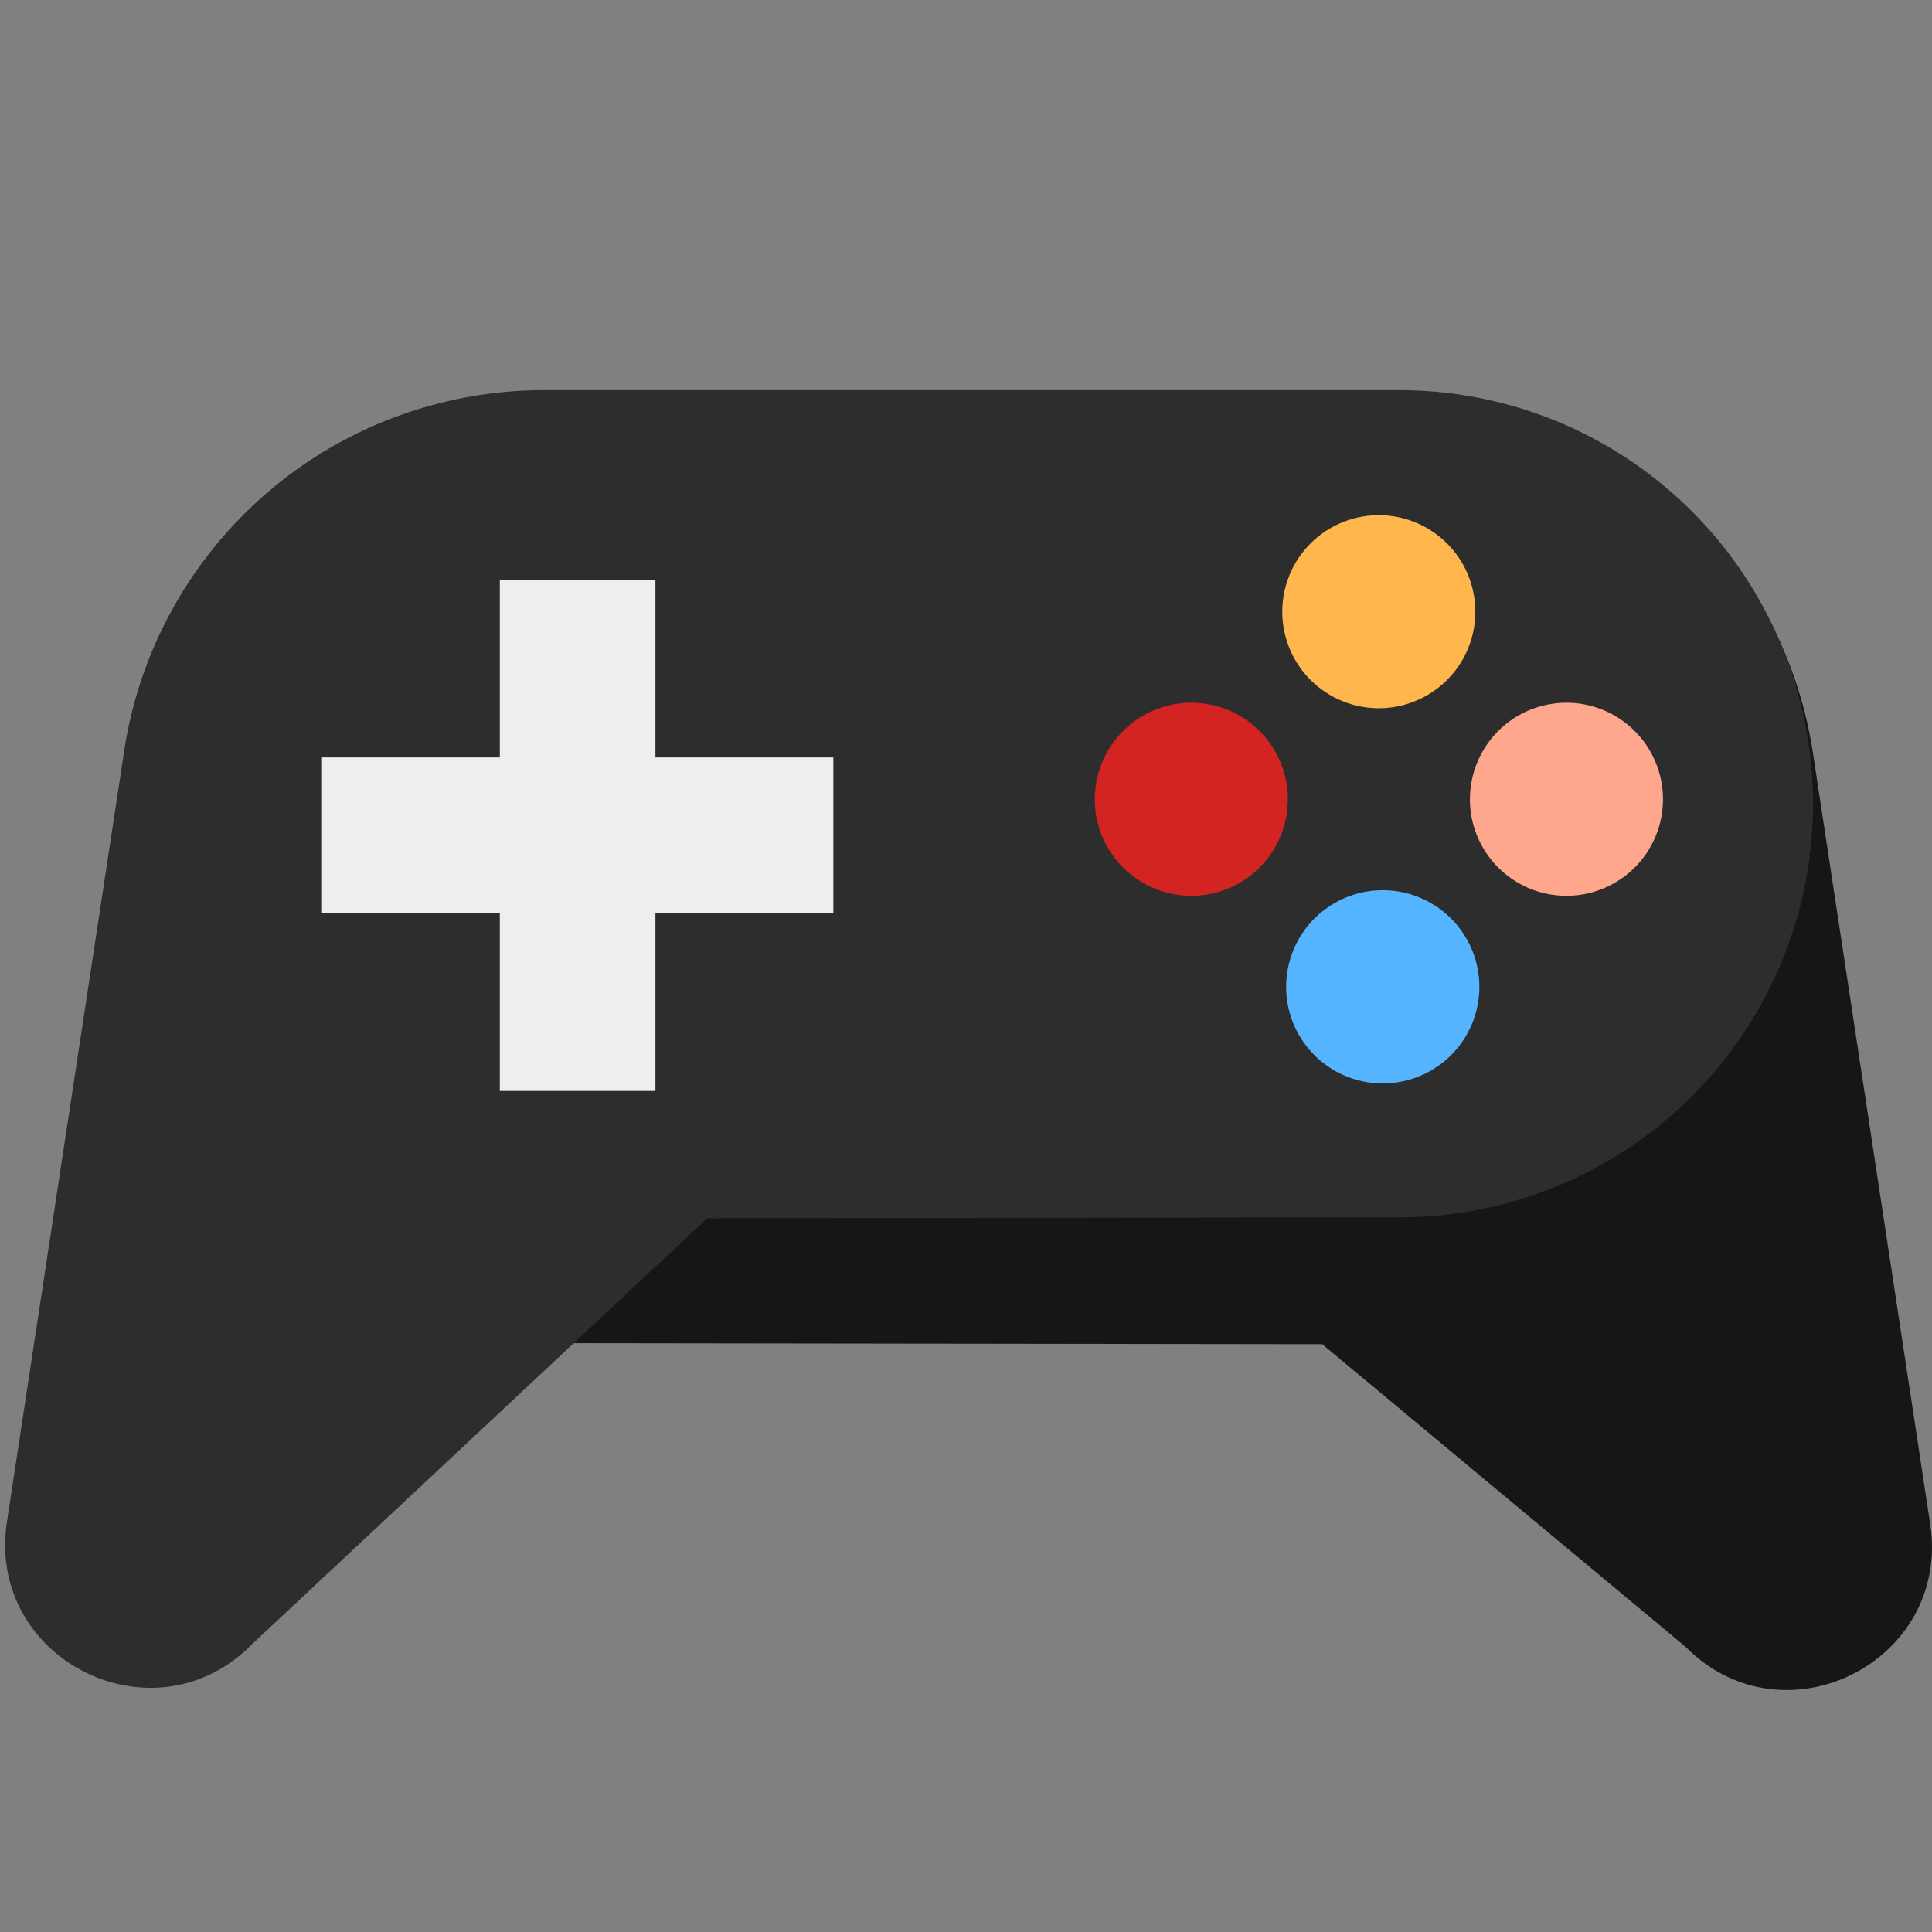 <svg xmlns="http://www.w3.org/2000/svg" width="24" height="24" viewBox="0 0 24 24"><rect x="0" y="0" width="24" height="24" fill="#808080" stroke="none"/><g fill="none"><path fill="#161616" d="M6.68 4.874h10.628c2.603 0 4.817 1.9 5.212 4.474l1.458 9.586c.257 1.713-1.827 2.755-3.043 1.52l-4.51-3.756-9.811-.013c-2.838 0-5.072-3.835-5.072-6.673 0-2.837 2.3-5.138 5.137-5.138"/><path fill="#2D2D2D" d="M17.384 4.847H6.756A5.273 5.273 0 0 0 1.544 9.32L.086 18.906c-.258 1.713 1.827 2.755 3.043 1.521l5.656-5.293 8.6-.012a5.137 5.137 0 1 0-.001-10.275"/><g fill="#EEE"><path d="M4 9.409h6.352v1.933H4z"/><path d="M6.209 7.2h1.933v6.352H6.209z"/></g><path fill="#55B4FF" d="M17.128 11.06a1.2 1.2 0 1 1 0 2.398 1.2 1.2 0 0 1 0-2.398"/><path fill="#FFB74D" d="M17.128 6.4a1.199 1.199 0 1 1 0 2.398 1.199 1.199 0 0 1 0-2.398"/><path fill="#FFA78C" d="M18.26 9.928a1.199 1.199 0 1 1 2.398.002 1.199 1.199 0 0 1-2.398-.002"/><path fill="#D42422" d="M13.6 9.928a1.199 1.199 0 1 1 2.398.002 1.199 1.199 0 0 1-2.398-.002"/></g></svg>